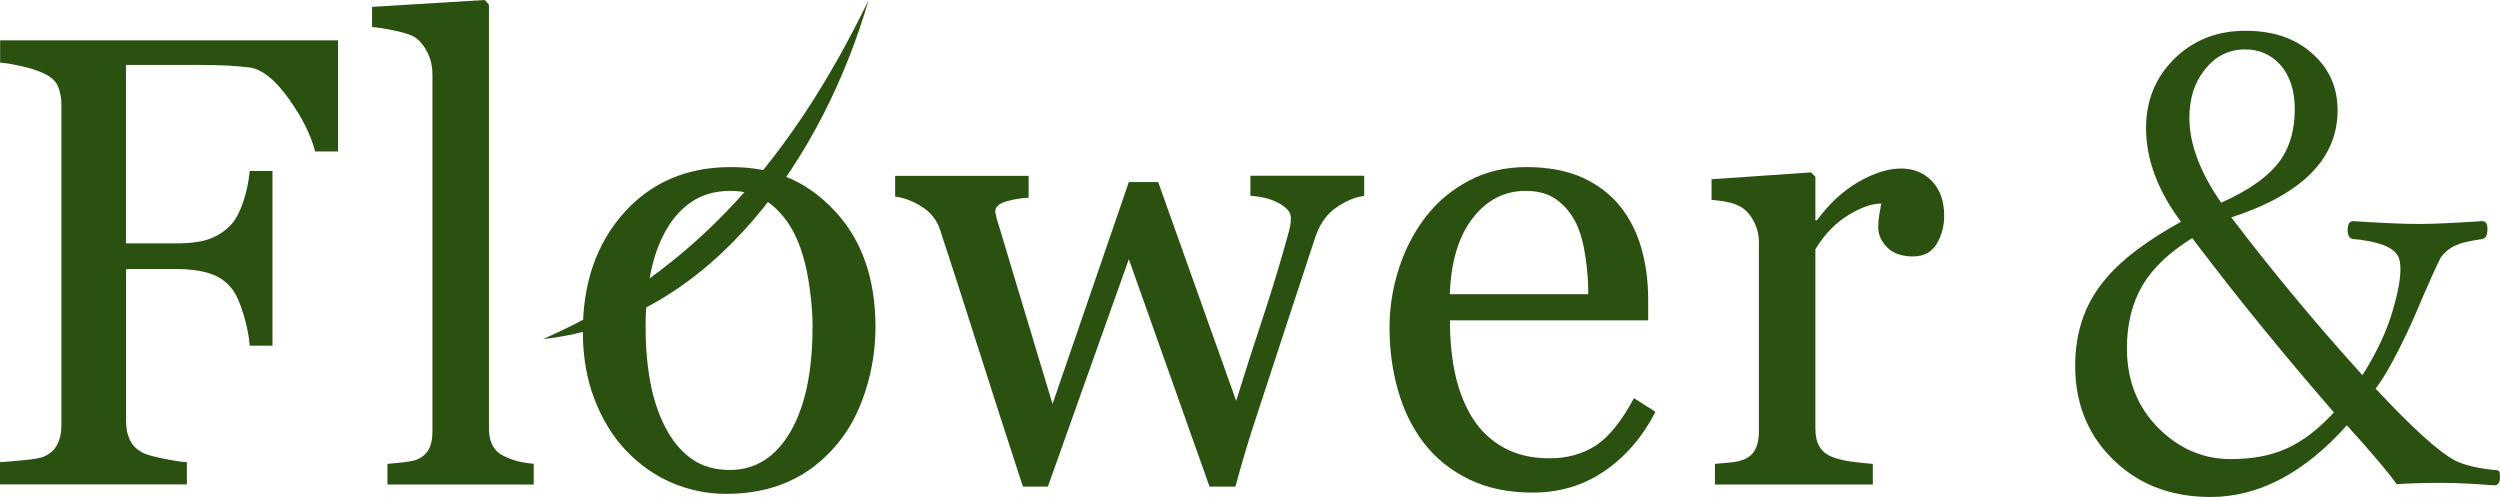 <?xml version="1.0" encoding="UTF-8"?>
<svg id="_レイヤー_2" data-name="レイヤー_2" xmlns="http://www.w3.org/2000/svg" viewBox="0 0 193.32 38.42">
  <defs>
    <style>
      .cls-1 {
        fill: #2a5110;
      }
    </style>
  </defs>
  <g id="about">
    <g id="logo">
      <g>
        <path class="cls-1" d="M26.13,11.71h-1.76c-.33-1.27-1.01-2.64-2.05-4.09-1.04-1.45-2.04-2.25-2.99-2.4-.49-.06-1.06-.11-1.73-.15-.67-.03-1.42-.05-2.27-.05h-5.59v13.8h3.84c1.16,0,2.06-.12,2.71-.38.64-.25,1.19-.63,1.65-1.15.31-.35.6-.91.86-1.66.26-.75.43-1.55.51-2.41h1.76v13.51h-1.76c-.05-.71-.21-1.52-.48-2.42-.27-.9-.57-1.56-.88-1.96-.47-.6-1.06-1-1.78-1.22-.71-.22-1.57-.33-2.58-.33h-3.84v11.82c0,.53.1,1.01.31,1.43.2.42.56.76,1.08,1.01.23.11.74.25,1.53.41.78.16,1.38.25,1.78.27v1.72H0v-1.72c.47-.03,1.1-.08,1.88-.16.78-.07,1.29-.17,1.53-.28.47-.21.81-.52,1.02-.93.21-.41.32-.91.32-1.49V8.11c0-.53-.09-1-.26-1.42-.17-.41-.53-.75-1.08-1-.42-.21-.99-.4-1.7-.56-.71-.16-1.28-.26-1.7-.29v-1.72h26.13v8.59Z"/>
        <path class="cls-1" d="M41.25,37.47h-11.29v-1.6c.36-.03.74-.07,1.15-.11.41-.04.74-.1,1.01-.18.44-.15.77-.4.99-.76.22-.36.33-.84.33-1.42V5.74c0-.58-.12-1.13-.36-1.63-.24-.51-.56-.91-.95-1.2-.28-.19-.8-.37-1.55-.53s-1.35-.26-1.81-.29V.53l8.71-.53.33.36v32.75c0,.56.1,1.03.31,1.39.2.36.53.64.99.83.34.16.68.28,1.02.36.34.08.72.14,1.14.17v1.6Z"/>
        <path class="cls-1" d="M67.7,25.29c0,1.68-.26,3.33-.78,4.95-.52,1.62-1.25,3-2.21,4.13-1.08,1.29-2.33,2.25-3.76,2.88-1.43.63-3.02.94-4.79.94-1.47,0-2.88-.29-4.21-.86s-2.51-1.41-3.55-2.5c-1.02-1.08-1.83-2.4-2.43-3.96-.6-1.56-.9-3.3-.9-5.24,0-3.73,1.05-6.78,3.16-9.15,2.11-2.37,4.87-3.56,8.28-3.56s5.92,1.13,8.03,3.38c2.11,2.25,3.16,5.25,3.16,8.99ZM62.84,25.34c0-1.21-.12-2.49-.35-3.84-.24-1.35-.59-2.49-1.06-3.42-.5-1-1.16-1.8-1.98-2.41-.82-.61-1.81-.91-2.99-.91s-2.24.31-3.09.92c-.85.61-1.55,1.45-2.08,2.52-.5.98-.85,2.11-1.06,3.36s-.31,2.48-.31,3.65c0,1.55.12,2.98.36,4.3.24,1.32.63,2.49,1.16,3.52.53,1.03,1.2,1.84,2.01,2.43.81.59,1.81.88,3,.88,1.96,0,3.51-.98,4.66-2.93,1.14-1.95,1.72-4.65,1.72-8.08Z"/>
        <path class="cls-1" d="M105.52,15.15c-.66.06-1.37.35-2.12.85-.76.5-1.31,1.25-1.66,2.25-.78,2.37-1.52,4.62-2.22,6.74-.7,2.12-1.48,4.51-2.34,7.15-.28.84-.57,1.74-.86,2.71-.29.97-.55,1.9-.79,2.78h-2l-6.24-17.59-6.26,17.59h-1.93c-1.17-3.58-2.32-7.14-3.44-10.66-1.12-3.53-2.11-6.6-2.97-9.21-.25-.76-.73-1.35-1.43-1.79s-1.39-.69-2.04-.77v-1.6h10.32v1.69c-.52.02-1.08.1-1.68.27-.6.16-.9.43-.9.8,0,.06.03.2.08.41.05.21.12.44.2.68.5,1.69,1.07,3.58,1.7,5.66s1.45,4.8,2.45,8.13l5.9-17.16h2.27l6.03,16.92c.67-2.16,1.34-4.25,2.01-6.27.67-2.02,1.25-3.92,1.75-5.69.11-.42.22-.8.32-1.15.1-.35.15-.69.15-1.03,0-.29-.13-.55-.38-.77-.25-.23-.56-.41-.92-.56-.31-.13-.65-.23-1.02-.29-.37-.06-.64-.1-.81-.1v-1.55h8.8v1.55Z"/>
        <path class="cls-1" d="M128.01,31.85c-.97,1.9-2.27,3.42-3.9,4.55-1.63,1.13-3.5,1.69-5.61,1.69-1.86,0-3.49-.34-4.89-1.02-1.4-.68-2.56-1.6-3.46-2.76-.91-1.16-1.58-2.52-2.03-4.07-.45-1.55-.67-3.19-.67-4.91,0-1.55.24-3.07.72-4.56.48-1.49,1.18-2.84,2.1-4.03.89-1.15,2-2.07,3.32-2.77,1.32-.7,2.81-1.05,4.45-1.05s3.14.27,4.34.82c1.2.55,2.18,1.3,2.93,2.25.72.9,1.26,1.97,1.61,3.19.35,1.23.53,2.56.53,3.99v1.6h-15.33c0,1.57.14,2.99.43,4.27s.75,2.4,1.37,3.37c.61.94,1.41,1.68,2.39,2.22.99.54,2.16.81,3.52.81s2.59-.34,3.6-1.01c1.01-.67,1.98-1.89,2.92-3.64l1.64,1.04ZM122.82,22.75c0-.9-.07-1.87-.22-2.9s-.39-1.89-.72-2.58c-.36-.74-.85-1.34-1.48-1.81s-1.43-.7-2.42-.7c-1.64,0-3.01.7-4.1,2.11-1.09,1.41-1.68,3.37-1.77,5.88h10.7Z"/>
        <path class="cls-1" d="M150.34,16.68c0,.82-.2,1.55-.59,2.19-.39.64-.99.96-1.81.96-.88,0-1.55-.23-2.01-.7-.46-.47-.69-.98-.69-1.55,0-.35.03-.68.08-.97.05-.29.11-.58.15-.87-.74,0-1.6.31-2.58.92-.99.61-1.82,1.48-2.51,2.61v13.89c0,.57.11,1.03.32,1.38.21.36.54.62,1,.8.39.16.9.28,1.51.36.62.08,1.15.14,1.61.17v1.6h-12.21v-1.6c.36-.03.73-.06,1.11-.1.38-.03.72-.1,1-.19.44-.14.76-.4.97-.76.21-.36.32-.83.32-1.41v-14.72c0-.5-.11-.99-.34-1.47-.23-.48-.54-.87-.95-1.16-.3-.19-.65-.33-1.06-.42-.41-.09-.85-.15-1.31-.18v-1.6l7.7-.53.33.34v3.36h.12c.97-1.31,2.05-2.3,3.24-2.98s2.28-1.02,3.26-1.02,1.79.33,2.41.99c.62.66.93,1.55.93,2.66Z"/>
        <path class="cls-1" d="M168.65,17.15c-1.8-2.42-2.7-4.83-2.7-7.24,0-2.21.78-4.05,2.35-5.52,1.44-1.34,3.22-2.01,5.35-2.01,2.27,0,4.08.67,5.42,2.01,1.13,1.11,1.69,2.49,1.69,4.14,0,3.74-2.74,6.5-8.22,8.28,3.22,4.23,6.6,8.29,10.14,12.2.97-1.52,1.71-3.03,2.21-4.55.48-1.53.73-2.74.73-3.63,0-.45-.06-.8-.19-1.04-.38-.69-1.53-1.13-3.47-1.31-.28-.03-.42-.26-.42-.68,0-.47.14-.7.42-.7,2.25.15,3.98.22,5.16.22.89,0,2.5-.07,4.81-.22.28,0,.42.2.42.61,0,.48-.14.74-.42.77-.95.16-1.55.29-1.78.39-.55.19-1,.52-1.36.97-.2.29-.95,1.96-2.25,5.01-1.16,2.53-2.11,4.27-2.84,5.2,2.82,3.02,4.85,4.86,6.1,5.54.7.36,1.72.61,3.05.75.22,0,.35.03.4.1.05.06.07.23.07.48,0,.4-.15.61-.45.61-1.69-.13-3.04-.19-4.04-.19-1.35,0-2.51.03-3.5.1-.61-.87-1.89-2.39-3.85-4.55-3.3,3.69-6.82,5.54-10.54,5.54-3.19,0-5.79-1.05-7.79-3.15-1.78-1.87-2.68-4.2-2.68-6.97s.82-4.99,2.46-6.87c1.22-1.42,3.12-2.85,5.7-4.28ZM169.52,18.41c-1.77,1.1-3.04,2.31-3.83,3.63-.81,1.37-1.22,3-1.22,4.89,0,2.66.93,4.83,2.79,6.51,1.52,1.37,3.26,2.06,5.24,2.06,1.71,0,3.17-.28,4.39-.85,1.2-.55,2.4-1.47,3.59-2.76-4.01-4.61-7.66-9.11-10.96-13.48ZM171.77,15.67c2.24-1,3.78-2.12,4.62-3.36.7-1.02,1.06-2.31,1.06-3.87,0-1.45-.38-2.61-1.15-3.46-.7-.77-1.6-1.16-2.7-1.16-1.27,0-2.32.54-3.15,1.62-.77.98-1.15,2.21-1.15,3.68,0,2,.82,4.19,2.46,6.56Z"/>
      </g>
      <path class="cls-1" d="M41.97,26.23C54.05,20.96,61.53,11.63,67.16.02c-3.42,11.81-11.98,24.8-25.18,26.2h0Z"/>
    </g>
  </g>
</svg>